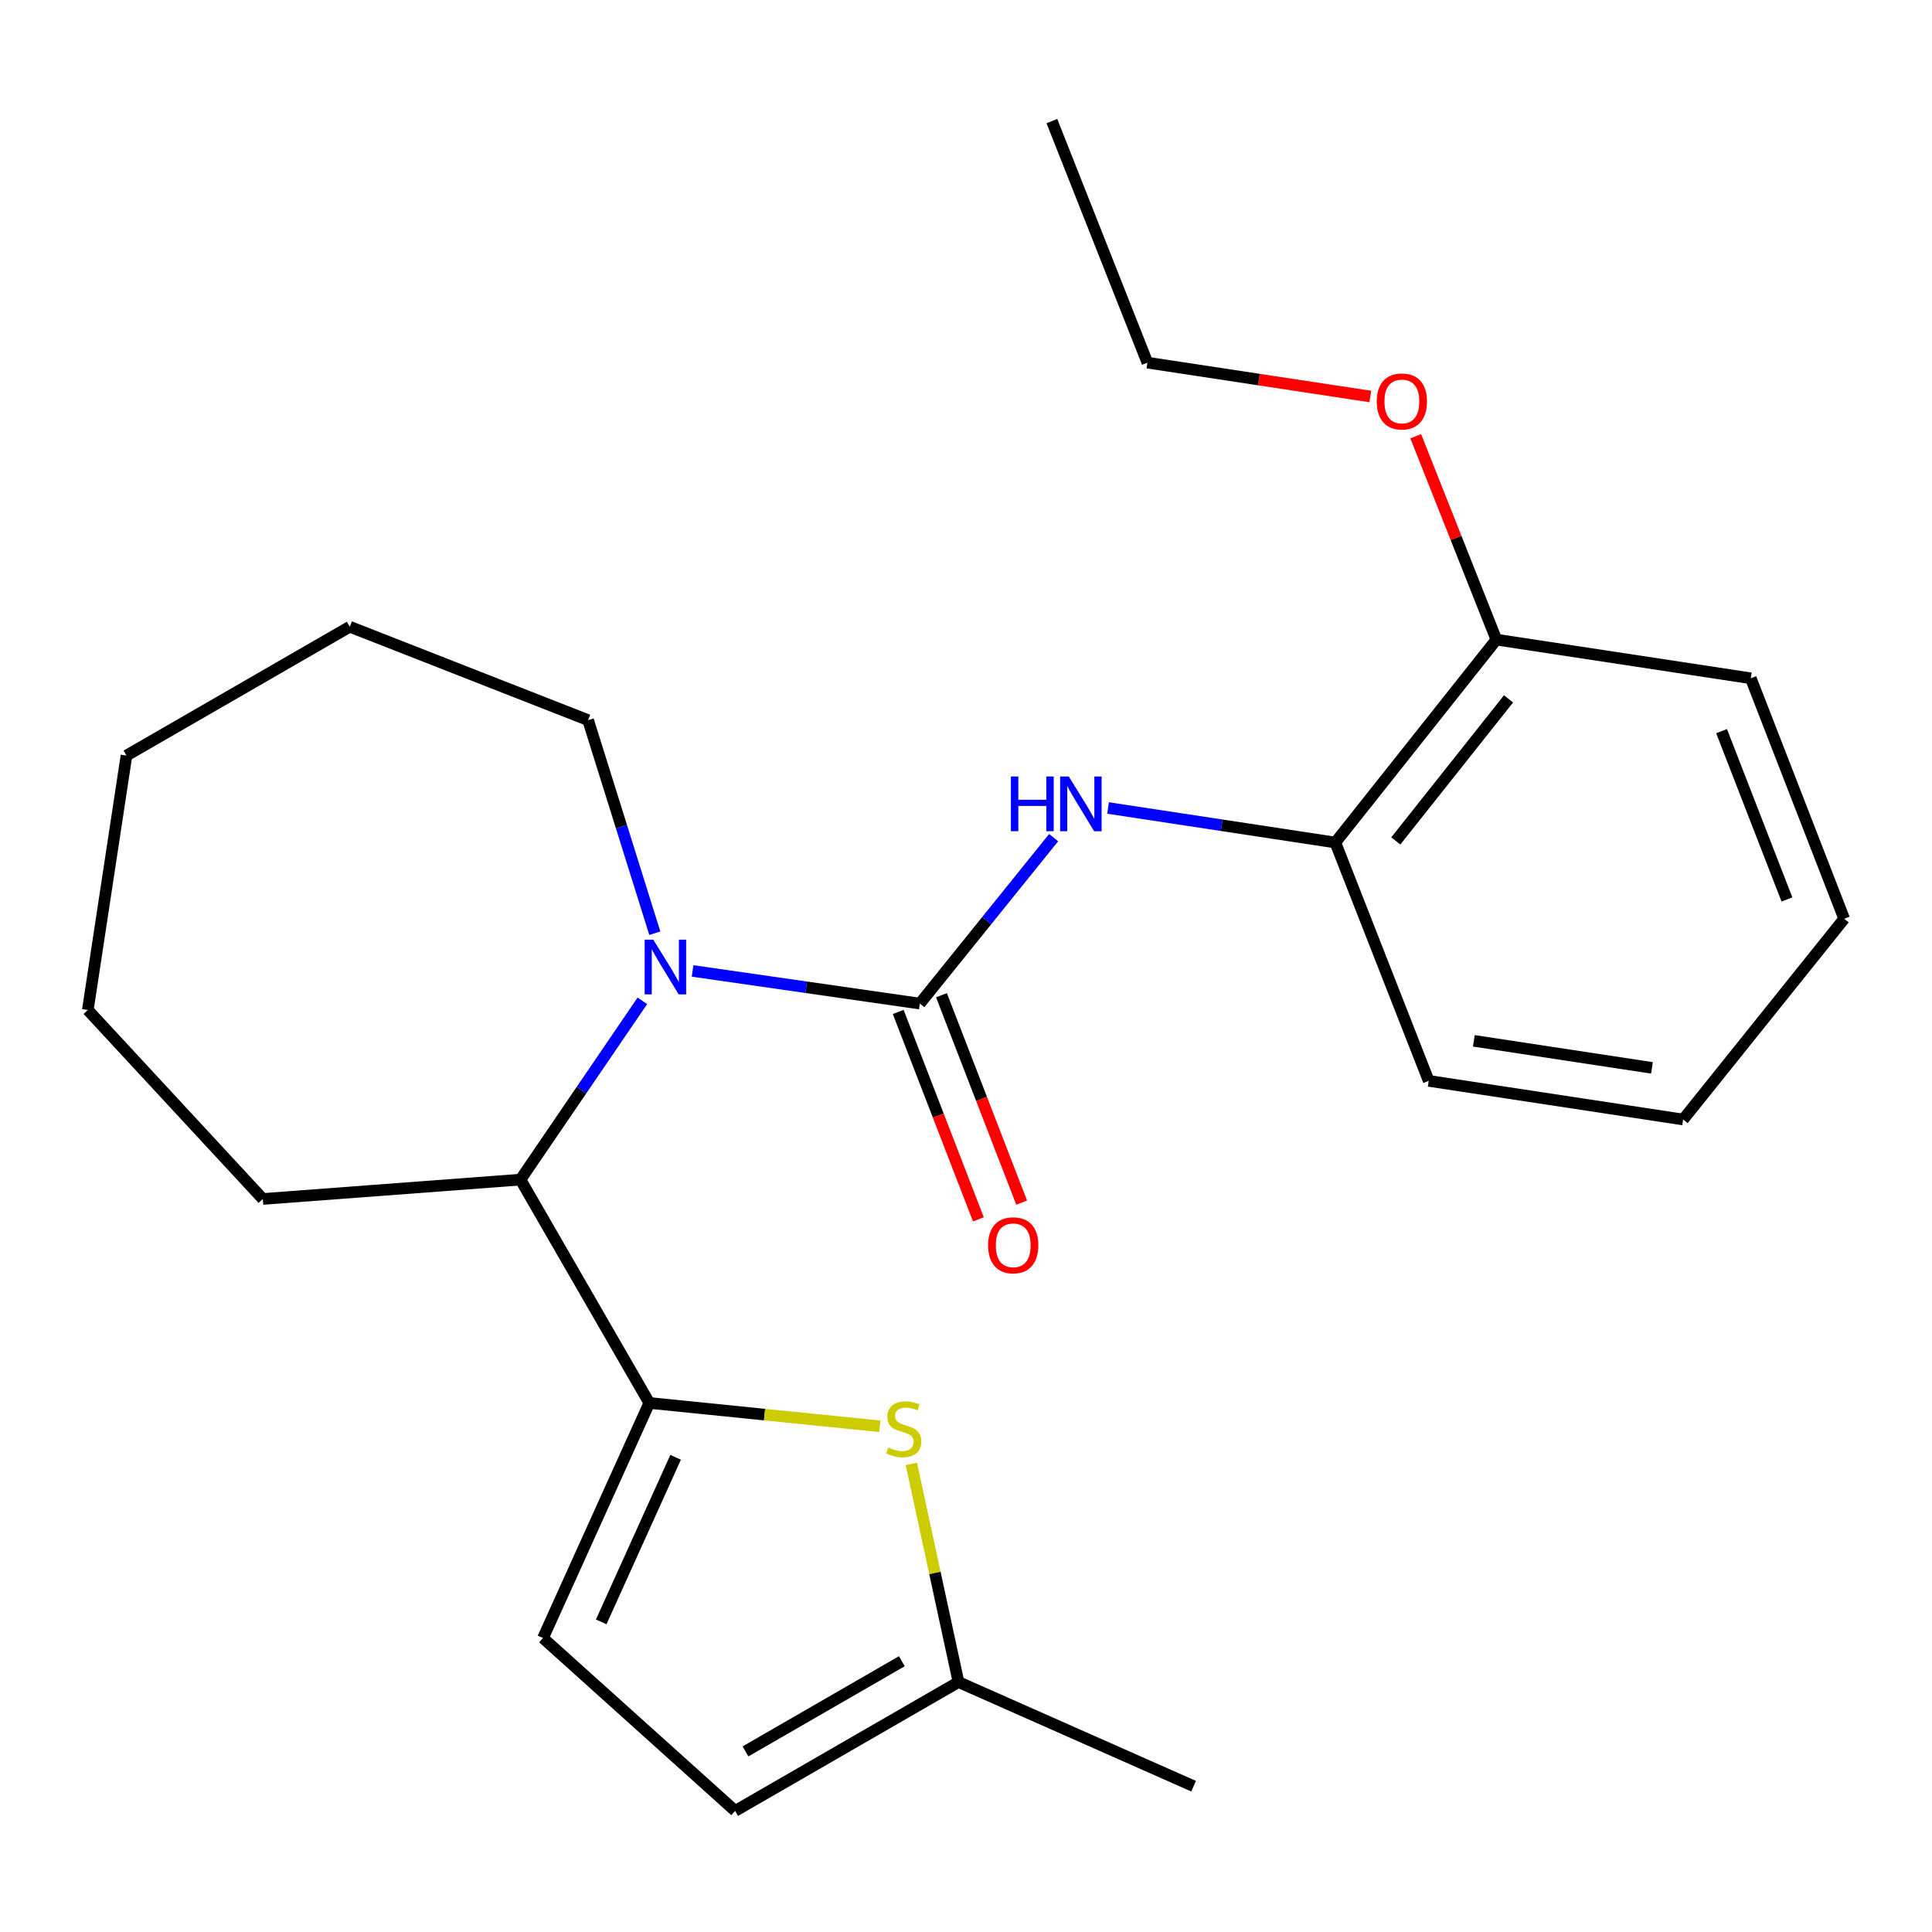 <?xml version='1.0' encoding='iso-8859-1'?>
<svg version='1.1' baseProfile='full'
              xmlns='http://www.w3.org/2000/svg'
                      xmlns:rdkit='http://www.rdkit.org/xml'
                      xmlns:xlink='http://www.w3.org/1999/xlink'
                  xml:space='preserve'
width='1000px' height='1000px' viewBox='0 0 1000 1000'>
<!-- END OF HEADER -->
<rect style='opacity:1.0;fill:#FFFFFF;stroke:none' width='1000' height='1000' x='0' y='0'> </rect>
<path class='bond-0' d='M 476.105,519.455 L 417.292,511.005' style='fill:none;fill-rule:evenodd;stroke:#000000;stroke-width:6px;stroke-linecap:butt;stroke-linejoin:miter;stroke-opacity:1' />
<path class='bond-0' d='M 417.292,511.005 L 358.479,502.554' style='fill:none;fill-rule:evenodd;stroke:#0000FF;stroke-width:6px;stroke-linecap:butt;stroke-linejoin:miter;stroke-opacity:1' />
<path class='bond-4' d='M 476.105,519.455 L 510.735,476.504' style='fill:none;fill-rule:evenodd;stroke:#000000;stroke-width:6px;stroke-linecap:butt;stroke-linejoin:miter;stroke-opacity:1' />
<path class='bond-4' d='M 510.735,476.504 L 545.365,433.553' style='fill:none;fill-rule:evenodd;stroke:#0000FF;stroke-width:6px;stroke-linecap:butt;stroke-linejoin:miter;stroke-opacity:1' />
<path class='bond-9' d='M 464.911,523.783 L 485.664,577.459' style='fill:none;fill-rule:evenodd;stroke:#000000;stroke-width:6px;stroke-linecap:butt;stroke-linejoin:miter;stroke-opacity:1' />
<path class='bond-9' d='M 485.664,577.459 L 506.416,631.136' style='fill:none;fill-rule:evenodd;stroke:#FF0000;stroke-width:6px;stroke-linecap:butt;stroke-linejoin:miter;stroke-opacity:1' />
<path class='bond-9' d='M 487.298,515.127 L 508.051,568.804' style='fill:none;fill-rule:evenodd;stroke:#000000;stroke-width:6px;stroke-linecap:butt;stroke-linejoin:miter;stroke-opacity:1' />
<path class='bond-9' d='M 508.051,568.804 L 528.804,622.48' style='fill:none;fill-rule:evenodd;stroke:#FF0000;stroke-width:6px;stroke-linecap:butt;stroke-linejoin:miter;stroke-opacity:1' />
<path class='bond-3' d='M 332.49,518.023 L 300.942,564.296' style='fill:none;fill-rule:evenodd;stroke:#0000FF;stroke-width:6px;stroke-linecap:butt;stroke-linejoin:miter;stroke-opacity:1' />
<path class='bond-3' d='M 300.942,564.296 L 269.394,610.569' style='fill:none;fill-rule:evenodd;stroke:#000000;stroke-width:6px;stroke-linecap:butt;stroke-linejoin:miter;stroke-opacity:1' />
<path class='bond-11' d='M 338.931,483.026 L 321.664,427.887' style='fill:none;fill-rule:evenodd;stroke:#0000FF;stroke-width:6px;stroke-linecap:butt;stroke-linejoin:miter;stroke-opacity:1' />
<path class='bond-11' d='M 321.664,427.887 L 304.397,372.749' style='fill:none;fill-rule:evenodd;stroke:#000000;stroke-width:6px;stroke-linecap:butt;stroke-linejoin:miter;stroke-opacity:1' />
<path class='bond-1' d='M 336.079,726.166 L 269.394,610.569' style='fill:none;fill-rule:evenodd;stroke:#000000;stroke-width:6px;stroke-linecap:butt;stroke-linejoin:miter;stroke-opacity:1' />
<path class='bond-2' d='M 336.079,726.166 L 395.73,732.2' style='fill:none;fill-rule:evenodd;stroke:#000000;stroke-width:6px;stroke-linecap:butt;stroke-linejoin:miter;stroke-opacity:1' />
<path class='bond-2' d='M 395.73,732.2 L 455.382,738.234' style='fill:none;fill-rule:evenodd;stroke:#CCCC00;stroke-width:6px;stroke-linecap:butt;stroke-linejoin:miter;stroke-opacity:1' />
<path class='bond-5' d='M 336.079,726.166 L 281.061,847.843' style='fill:none;fill-rule:evenodd;stroke:#000000;stroke-width:6px;stroke-linecap:butt;stroke-linejoin:miter;stroke-opacity:1' />
<path class='bond-5' d='M 349.697,754.306 L 311.184,839.48' style='fill:none;fill-rule:evenodd;stroke:#000000;stroke-width:6px;stroke-linecap:butt;stroke-linejoin:miter;stroke-opacity:1' />
<path class='bond-6' d='M 471.712,757.721 L 483.916,814.177' style='fill:none;fill-rule:evenodd;stroke:#CCCC00;stroke-width:6px;stroke-linecap:butt;stroke-linejoin:miter;stroke-opacity:1' />
<path class='bond-6' d='M 483.916,814.177 L 496.12,870.632' style='fill:none;fill-rule:evenodd;stroke:#000000;stroke-width:6px;stroke-linecap:butt;stroke-linejoin:miter;stroke-opacity:1' />
<path class='bond-13' d='M 269.394,610.569 L 136.036,620.584' style='fill:none;fill-rule:evenodd;stroke:#000000;stroke-width:6px;stroke-linecap:butt;stroke-linejoin:miter;stroke-opacity:1' />
<path class='bond-7' d='M 573.529,418.211 L 632.346,427.149' style='fill:none;fill-rule:evenodd;stroke:#0000FF;stroke-width:6px;stroke-linecap:butt;stroke-linejoin:miter;stroke-opacity:1' />
<path class='bond-7' d='M 632.346,427.149 L 691.163,436.088' style='fill:none;fill-rule:evenodd;stroke:#000000;stroke-width:6px;stroke-linecap:butt;stroke-linejoin:miter;stroke-opacity:1' />
<path class='bond-8' d='M 281.061,847.843 L 380.523,937.317' style='fill:none;fill-rule:evenodd;stroke:#000000;stroke-width:6px;stroke-linecap:butt;stroke-linejoin:miter;stroke-opacity:1' />
<path class='bond-14' d='M 496.12,870.632 L 617.81,924.53' style='fill:none;fill-rule:evenodd;stroke:#000000;stroke-width:6px;stroke-linecap:butt;stroke-linejoin:miter;stroke-opacity:1' />
<path class='bond-26' d='M 496.12,870.632 L 380.523,937.317' style='fill:none;fill-rule:evenodd;stroke:#000000;stroke-width:6px;stroke-linecap:butt;stroke-linejoin:miter;stroke-opacity:1' />
<path class='bond-26' d='M 466.786,859.844 L 385.869,906.524' style='fill:none;fill-rule:evenodd;stroke:#000000;stroke-width:6px;stroke-linecap:butt;stroke-linejoin:miter;stroke-opacity:1' />
<path class='bond-10' d='M 691.163,436.088 L 774.517,331.066' style='fill:none;fill-rule:evenodd;stroke:#000000;stroke-width:6px;stroke-linecap:butt;stroke-linejoin:miter;stroke-opacity:1' />
<path class='bond-10' d='M 722.466,435.256 L 780.814,361.74' style='fill:none;fill-rule:evenodd;stroke:#000000;stroke-width:6px;stroke-linecap:butt;stroke-linejoin:miter;stroke-opacity:1' />
<path class='bond-15' d='M 691.163,436.088 L 739.5,559.458' style='fill:none;fill-rule:evenodd;stroke:#000000;stroke-width:6px;stroke-linecap:butt;stroke-linejoin:miter;stroke-opacity:1' />
<path class='bond-12' d='M 774.517,331.066 L 753.645,278.426' style='fill:none;fill-rule:evenodd;stroke:#000000;stroke-width:6px;stroke-linecap:butt;stroke-linejoin:miter;stroke-opacity:1' />
<path class='bond-12' d='M 753.645,278.426 L 732.774,225.786' style='fill:none;fill-rule:evenodd;stroke:#FF0000;stroke-width:6px;stroke-linecap:butt;stroke-linejoin:miter;stroke-opacity:1' />
<path class='bond-16' d='M 774.517,331.066 L 906.208,351.081' style='fill:none;fill-rule:evenodd;stroke:#000000;stroke-width:6px;stroke-linecap:butt;stroke-linejoin:miter;stroke-opacity:1' />
<path class='bond-18' d='M 304.397,372.749 L 181.039,324.398' style='fill:none;fill-rule:evenodd;stroke:#000000;stroke-width:6px;stroke-linecap:butt;stroke-linejoin:miter;stroke-opacity:1' />
<path class='bond-17' d='M 709.276,205.228 L 651.588,196.468' style='fill:none;fill-rule:evenodd;stroke:#FF0000;stroke-width:6px;stroke-linecap:butt;stroke-linejoin:miter;stroke-opacity:1' />
<path class='bond-17' d='M 651.588,196.468 L 593.901,187.707' style='fill:none;fill-rule:evenodd;stroke:#000000;stroke-width:6px;stroke-linecap:butt;stroke-linejoin:miter;stroke-opacity:1' />
<path class='bond-19' d='M 136.036,620.584 L 45.455,522.775' style='fill:none;fill-rule:evenodd;stroke:#000000;stroke-width:6px;stroke-linecap:butt;stroke-linejoin:miter;stroke-opacity:1' />
<path class='bond-21' d='M 739.5,559.458 L 871.192,579.46' style='fill:none;fill-rule:evenodd;stroke:#000000;stroke-width:6px;stroke-linecap:butt;stroke-linejoin:miter;stroke-opacity:1' />
<path class='bond-21' d='M 762.858,538.729 L 855.042,552.73' style='fill:none;fill-rule:evenodd;stroke:#000000;stroke-width:6px;stroke-linecap:butt;stroke-linejoin:miter;stroke-opacity:1' />
<path class='bond-25' d='M 906.208,351.081 L 954.545,475.545' style='fill:none;fill-rule:evenodd;stroke:#000000;stroke-width:6px;stroke-linecap:butt;stroke-linejoin:miter;stroke-opacity:1' />
<path class='bond-25' d='M 891.085,378.439 L 924.921,465.564' style='fill:none;fill-rule:evenodd;stroke:#000000;stroke-width:6px;stroke-linecap:butt;stroke-linejoin:miter;stroke-opacity:1' />
<path class='bond-20' d='M 593.901,187.707 L 544.457,62.683' style='fill:none;fill-rule:evenodd;stroke:#000000;stroke-width:6px;stroke-linecap:butt;stroke-linejoin:miter;stroke-opacity:1' />
<path class='bond-23' d='M 181.039,324.398 L 65.456,391.084' style='fill:none;fill-rule:evenodd;stroke:#000000;stroke-width:6px;stroke-linecap:butt;stroke-linejoin:miter;stroke-opacity:1' />
<path class='bond-24' d='M 45.455,522.775 L 65.456,391.084' style='fill:none;fill-rule:evenodd;stroke:#000000;stroke-width:6px;stroke-linecap:butt;stroke-linejoin:miter;stroke-opacity:1' />
<path class='bond-22' d='M 871.192,579.46 L 954.545,475.545' style='fill:none;fill-rule:evenodd;stroke:#000000;stroke-width:6px;stroke-linecap:butt;stroke-linejoin:miter;stroke-opacity:1' />
<path  class='atom-1' d='M 338.153 486.373
L 347.433 501.373
Q 348.353 502.853, 349.833 505.533
Q 351.313 508.213, 351.393 508.373
L 351.393 486.373
L 355.153 486.373
L 355.153 514.693
L 351.273 514.693
L 341.313 498.293
Q 340.153 496.373, 338.913 494.173
Q 337.713 491.973, 337.353 491.293
L 337.353 514.693
L 333.673 514.693
L 333.673 486.373
L 338.153 486.373
' fill='#0000FF'/>
<path  class='atom-3' d='M 459.771 749.207
Q 460.091 749.327, 461.411 749.887
Q 462.731 750.447, 464.171 750.807
Q 465.651 751.127, 467.091 751.127
Q 469.771 751.127, 471.331 749.847
Q 472.891 748.527, 472.891 746.247
Q 472.891 744.687, 472.091 743.727
Q 471.331 742.767, 470.131 742.247
Q 468.931 741.727, 466.931 741.127
Q 464.411 740.367, 462.891 739.647
Q 461.411 738.927, 460.331 737.407
Q 459.291 735.887, 459.291 733.327
Q 459.291 729.767, 461.691 727.567
Q 464.131 725.367, 468.931 725.367
Q 472.211 725.367, 475.931 726.927
L 475.011 730.007
Q 471.611 728.607, 469.051 728.607
Q 466.291 728.607, 464.771 729.767
Q 463.251 730.887, 463.291 732.847
Q 463.291 734.367, 464.051 735.287
Q 464.851 736.207, 465.971 736.727
Q 467.131 737.247, 469.051 737.847
Q 471.611 738.647, 473.131 739.447
Q 474.651 740.247, 475.731 741.887
Q 476.851 743.487, 476.851 746.247
Q 476.851 750.167, 474.211 752.287
Q 471.611 754.367, 467.251 754.367
Q 464.731 754.367, 462.811 753.807
Q 460.931 753.287, 458.691 752.367
L 459.771 749.207
' fill='#CCCC00'/>
<path  class='atom-5' d='M 523.238 401.913
L 527.078 401.913
L 527.078 413.953
L 541.558 413.953
L 541.558 401.913
L 545.398 401.913
L 545.398 430.233
L 541.558 430.233
L 541.558 417.153
L 527.078 417.153
L 527.078 430.233
L 523.238 430.233
L 523.238 401.913
' fill='#0000FF'/>
<path  class='atom-5' d='M 553.198 401.913
L 562.478 416.913
Q 563.398 418.393, 564.878 421.073
Q 566.358 423.753, 566.438 423.913
L 566.438 401.913
L 570.198 401.913
L 570.198 430.233
L 566.318 430.233
L 556.358 413.833
Q 555.198 411.913, 553.958 409.713
Q 552.758 407.513, 552.398 406.833
L 552.398 430.233
L 548.718 430.233
L 548.718 401.913
L 553.198 401.913
' fill='#0000FF'/>
<path  class='atom-10' d='M 511.442 644.559
Q 511.442 637.759, 514.802 633.959
Q 518.162 630.159, 524.442 630.159
Q 530.722 630.159, 534.082 633.959
Q 537.442 637.759, 537.442 644.559
Q 537.442 651.439, 534.042 655.359
Q 530.642 659.239, 524.442 659.239
Q 518.202 659.239, 514.802 655.359
Q 511.442 651.479, 511.442 644.559
M 524.442 656.039
Q 528.762 656.039, 531.082 653.159
Q 533.442 650.239, 533.442 644.559
Q 533.442 638.999, 531.082 636.199
Q 528.762 633.359, 524.442 633.359
Q 520.122 633.359, 517.762 636.159
Q 515.442 638.959, 515.442 644.559
Q 515.442 650.279, 517.762 653.159
Q 520.122 656.039, 524.442 656.039
' fill='#FF0000'/>
<path  class='atom-13' d='M 712.606 207.788
Q 712.606 200.988, 715.966 197.188
Q 719.326 193.388, 725.606 193.388
Q 731.886 193.388, 735.246 197.188
Q 738.606 200.988, 738.606 207.788
Q 738.606 214.668, 735.206 218.588
Q 731.806 222.468, 725.606 222.468
Q 719.366 222.468, 715.966 218.588
Q 712.606 214.708, 712.606 207.788
M 725.606 219.268
Q 729.926 219.268, 732.246 216.388
Q 734.606 213.468, 734.606 207.788
Q 734.606 202.228, 732.246 199.428
Q 729.926 196.588, 725.606 196.588
Q 721.286 196.588, 718.926 199.388
Q 716.606 202.188, 716.606 207.788
Q 716.606 213.508, 718.926 216.388
Q 721.286 219.268, 725.606 219.268
' fill='#FF0000'/>
</svg>
